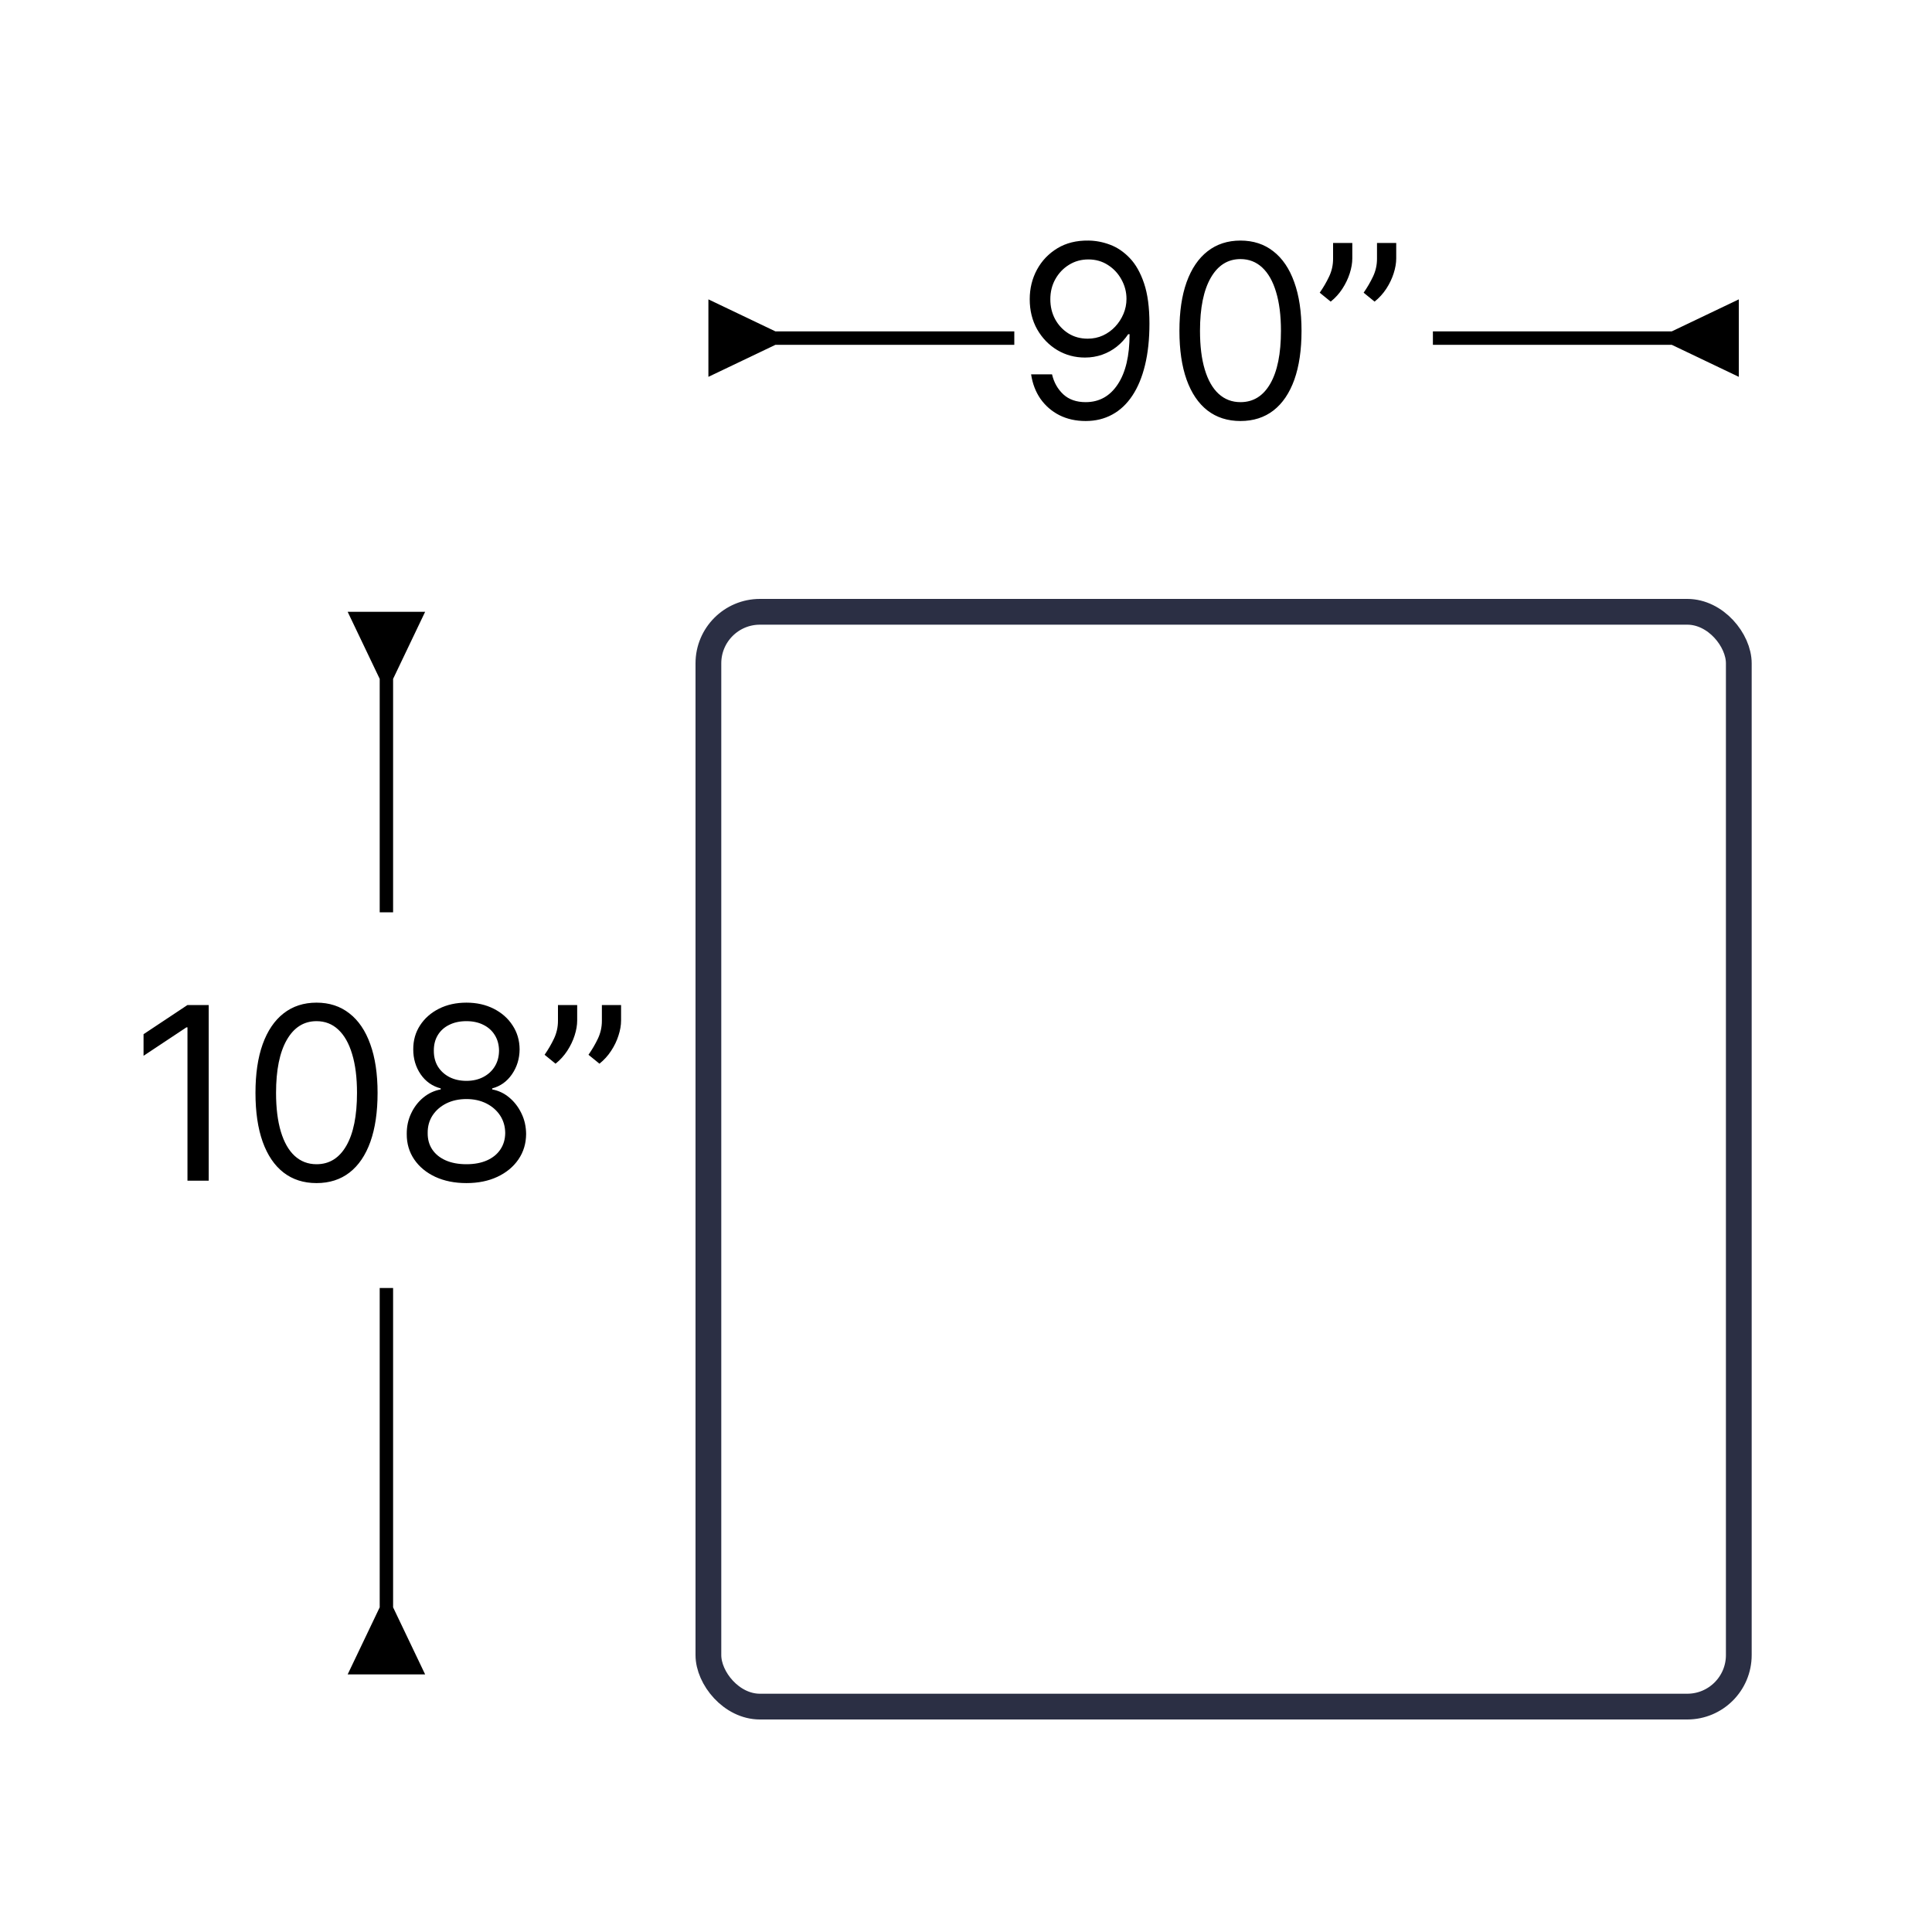 <svg xmlns="http://www.w3.org/2000/svg" fill="none" viewBox="0 0 60 60" height="60" width="60">
<path fill="black" d="M24.083 10.292L22 9.297V11.703L24.083 10.708V10.292ZM23.875 10.708H31.5V10.292H23.875V10.708Z"></path>
<path fill="black" d="M33.801 7.471C34.025 7.473 34.249 7.515 34.472 7.599C34.696 7.682 34.9 7.821 35.085 8.014C35.27 8.206 35.418 8.468 35.53 8.8C35.642 9.132 35.697 9.548 35.697 10.049C35.697 10.534 35.651 10.964 35.559 11.341C35.468 11.715 35.337 12.031 35.165 12.289C34.994 12.546 34.787 12.742 34.541 12.875C34.298 13.008 34.023 13.075 33.716 13.075C33.41 13.075 33.138 13.014 32.898 12.893C32.66 12.771 32.465 12.601 32.312 12.385C32.161 12.166 32.065 11.913 32.022 11.626H32.672C32.73 11.876 32.847 12.083 33.021 12.246C33.197 12.408 33.428 12.489 33.716 12.489C34.137 12.489 34.469 12.305 34.712 11.937C34.957 11.57 35.08 11.05 35.08 10.379H35.037C34.938 10.528 34.819 10.657 34.683 10.765C34.546 10.874 34.394 10.957 34.227 11.016C34.06 11.074 33.883 11.104 33.695 11.104C33.382 11.104 33.095 11.027 32.834 10.872C32.575 10.716 32.367 10.502 32.211 10.23C32.057 9.957 31.979 9.644 31.979 9.293C31.979 8.959 32.054 8.653 32.203 8.376C32.354 8.098 32.565 7.876 32.837 7.711C33.11 7.545 33.432 7.466 33.801 7.471ZM33.801 8.057C33.577 8.057 33.376 8.113 33.197 8.225C33.019 8.335 32.878 8.484 32.773 8.672C32.67 8.858 32.619 9.065 32.619 9.293C32.619 9.52 32.668 9.727 32.768 9.913C32.869 10.098 33.007 10.245 33.181 10.355C33.356 10.464 33.556 10.518 33.78 10.518C33.949 10.518 34.106 10.485 34.251 10.419C34.397 10.352 34.524 10.26 34.632 10.145C34.742 10.028 34.828 9.895 34.89 9.748C34.953 9.599 34.984 9.444 34.984 9.282C34.984 9.069 34.932 8.869 34.829 8.683C34.728 8.496 34.588 8.345 34.408 8.23C34.231 8.115 34.028 8.057 33.801 8.057ZM38.524 13.075C38.123 13.075 37.781 12.965 37.498 12.747C37.216 12.527 37.001 12.208 36.851 11.791C36.702 11.372 36.628 10.866 36.628 10.273C36.628 9.683 36.702 9.18 36.851 8.763C37.002 8.344 37.219 8.024 37.501 7.804C37.785 7.582 38.126 7.471 38.524 7.471C38.922 7.471 39.262 7.582 39.544 7.804C39.828 8.024 40.045 8.344 40.194 8.763C40.345 9.18 40.42 9.683 40.42 10.273C40.42 10.866 40.346 11.372 40.197 11.791C40.047 12.208 39.832 12.527 39.549 12.747C39.267 12.965 38.925 13.075 38.524 13.075ZM38.524 12.489C38.922 12.489 39.231 12.297 39.451 11.913C39.671 11.53 39.781 10.983 39.781 10.273C39.781 9.8 39.73 9.398 39.629 9.066C39.53 8.734 39.386 8.481 39.198 8.307C39.011 8.133 38.787 8.046 38.524 8.046C38.13 8.046 37.822 8.241 37.6 8.629C37.378 9.017 37.267 9.564 37.267 10.273C37.267 10.745 37.316 11.146 37.416 11.477C37.515 11.807 37.658 12.058 37.845 12.23C38.033 12.402 38.259 12.489 38.524 12.489ZM41.997 7.545V8.025C41.997 8.17 41.97 8.326 41.917 8.491C41.865 8.654 41.789 8.813 41.688 8.968C41.589 9.12 41.468 9.254 41.326 9.367L40.985 9.09C41.097 8.93 41.194 8.764 41.275 8.592C41.359 8.418 41.4 8.233 41.4 8.036V7.545H41.997ZM43.361 7.545V8.025C43.361 8.17 43.334 8.326 43.281 8.491C43.229 8.654 43.153 8.813 43.052 8.968C42.952 9.12 42.831 9.254 42.689 9.367L42.349 9.09C42.46 8.93 42.557 8.764 42.639 8.592C42.722 8.418 42.764 8.233 42.764 8.036V7.545H43.361Z"></path>
<path fill="black" d="M51.917 10.708L54 11.703V9.297L51.917 10.292V10.708ZM44.5 10.708H52.125V10.292H44.5V10.708Z"></path>
<path fill="black" d="M12.208 21.083L13.203 19L10.797 19L11.792 21.083L12.208 21.083ZM11.792 20.875L11.792 28.333L12.208 28.333L12.208 20.875L11.792 20.875Z"></path>
<path fill="black" d="M6.482 31.212V36.667H5.822V31.905H5.79L4.458 32.789V32.118L5.822 31.212H6.482ZM9.83 36.742C9.429 36.742 9.087 36.632 8.805 36.414C8.522 36.194 8.307 35.875 8.157 35.458C8.008 35.039 7.934 34.533 7.934 33.94C7.934 33.35 8.008 32.847 8.157 32.43C8.308 32.011 8.525 31.691 8.807 31.471C9.091 31.249 9.432 31.138 9.83 31.138C10.228 31.138 10.568 31.249 10.85 31.471C11.134 31.691 11.351 32.011 11.5 32.43C11.651 32.847 11.726 33.35 11.726 33.94C11.726 34.533 11.652 35.039 11.503 35.458C11.354 35.875 11.138 36.194 10.855 36.414C10.573 36.632 10.231 36.742 9.83 36.742ZM9.83 36.156C10.228 36.156 10.537 35.964 10.757 35.58C10.977 35.197 11.087 34.65 11.087 33.94C11.087 33.467 11.037 33.065 10.935 32.733C10.836 32.401 10.692 32.148 10.504 31.974C10.318 31.8 10.093 31.713 9.83 31.713C9.436 31.713 9.128 31.908 8.906 32.296C8.684 32.684 8.573 33.231 8.573 33.94C8.573 34.412 8.623 34.813 8.722 35.144C8.822 35.474 8.964 35.725 9.151 35.897C9.339 36.069 9.566 36.156 9.83 36.156ZM14.486 36.742C14.12 36.742 13.797 36.677 13.516 36.547C13.237 36.416 13.02 36.236 12.864 36.007C12.707 35.776 12.63 35.513 12.632 35.218C12.63 34.987 12.675 34.774 12.768 34.579C12.86 34.382 12.986 34.218 13.146 34.086C13.307 33.953 13.488 33.869 13.687 33.833V33.801C13.426 33.734 13.218 33.587 13.063 33.362C12.909 33.135 12.833 32.876 12.834 32.587C12.833 32.31 12.903 32.062 13.045 31.844C13.187 31.625 13.382 31.453 13.631 31.327C13.881 31.201 14.166 31.138 14.486 31.138C14.802 31.138 15.084 31.201 15.333 31.327C15.581 31.453 15.777 31.625 15.918 31.844C16.062 32.062 16.135 32.31 16.137 32.587C16.135 32.876 16.056 33.135 15.9 33.362C15.745 33.587 15.54 33.734 15.285 33.801V33.833C15.482 33.869 15.659 33.953 15.817 34.086C15.975 34.218 16.101 34.382 16.195 34.579C16.29 34.774 16.337 34.987 16.339 35.218C16.337 35.513 16.258 35.776 16.1 36.007C15.943 36.236 15.726 36.416 15.447 36.547C15.17 36.677 14.85 36.742 14.486 36.742ZM14.486 36.156C14.732 36.156 14.945 36.116 15.125 36.036C15.304 35.956 15.443 35.843 15.54 35.697C15.638 35.552 15.688 35.382 15.69 35.186C15.688 34.98 15.634 34.798 15.53 34.64C15.425 34.482 15.282 34.358 15.101 34.267C14.921 34.177 14.716 34.132 14.486 34.132C14.253 34.132 14.045 34.177 13.862 34.267C13.681 34.358 13.538 34.482 13.434 34.64C13.331 34.798 13.28 34.98 13.282 35.186C13.28 35.382 13.327 35.552 13.423 35.697C13.521 35.843 13.66 35.956 13.841 36.036C14.022 36.116 14.237 36.156 14.486 36.156ZM14.486 33.567C14.681 33.567 14.854 33.528 15.005 33.45C15.158 33.371 15.277 33.262 15.364 33.122C15.451 32.982 15.496 32.818 15.498 32.629C15.496 32.445 15.452 32.284 15.367 32.147C15.282 32.009 15.164 31.902 15.013 31.828C14.862 31.751 14.686 31.713 14.486 31.713C14.281 31.713 14.103 31.751 13.95 31.828C13.798 31.902 13.68 32.009 13.596 32.147C13.513 32.284 13.472 32.445 13.473 32.629C13.472 32.818 13.514 32.982 13.599 33.122C13.686 33.262 13.806 33.371 13.958 33.45C14.111 33.528 14.287 33.567 14.486 33.567ZM17.925 31.212V31.692C17.925 31.837 17.898 31.993 17.845 32.158C17.793 32.321 17.717 32.48 17.616 32.635C17.516 32.787 17.396 32.92 17.253 33.034L16.913 32.757C17.024 32.597 17.121 32.431 17.203 32.259C17.286 32.085 17.328 31.9 17.328 31.703V31.212H17.925ZM19.288 31.212V31.692C19.288 31.837 19.262 31.993 19.208 32.158C19.157 32.321 19.081 32.48 18.979 32.635C18.88 32.787 18.759 32.92 18.617 33.034L18.276 32.757C18.388 32.597 18.485 32.431 18.567 32.259C18.65 32.085 18.692 31.9 18.692 31.703V31.212H19.288Z"></path>
<path fill="black" d="M11.792 49.917L10.797 52L13.203 52L12.208 49.917L11.792 49.917ZM12.208 50.125L12.208 40L11.792 40L11.792 50.125L12.208 50.125Z"></path>
<rect stroke-width="0.8" stroke="#2B2F44" rx="1.6" height="34" width="32" y="19" x="22"></rect>
</svg>

